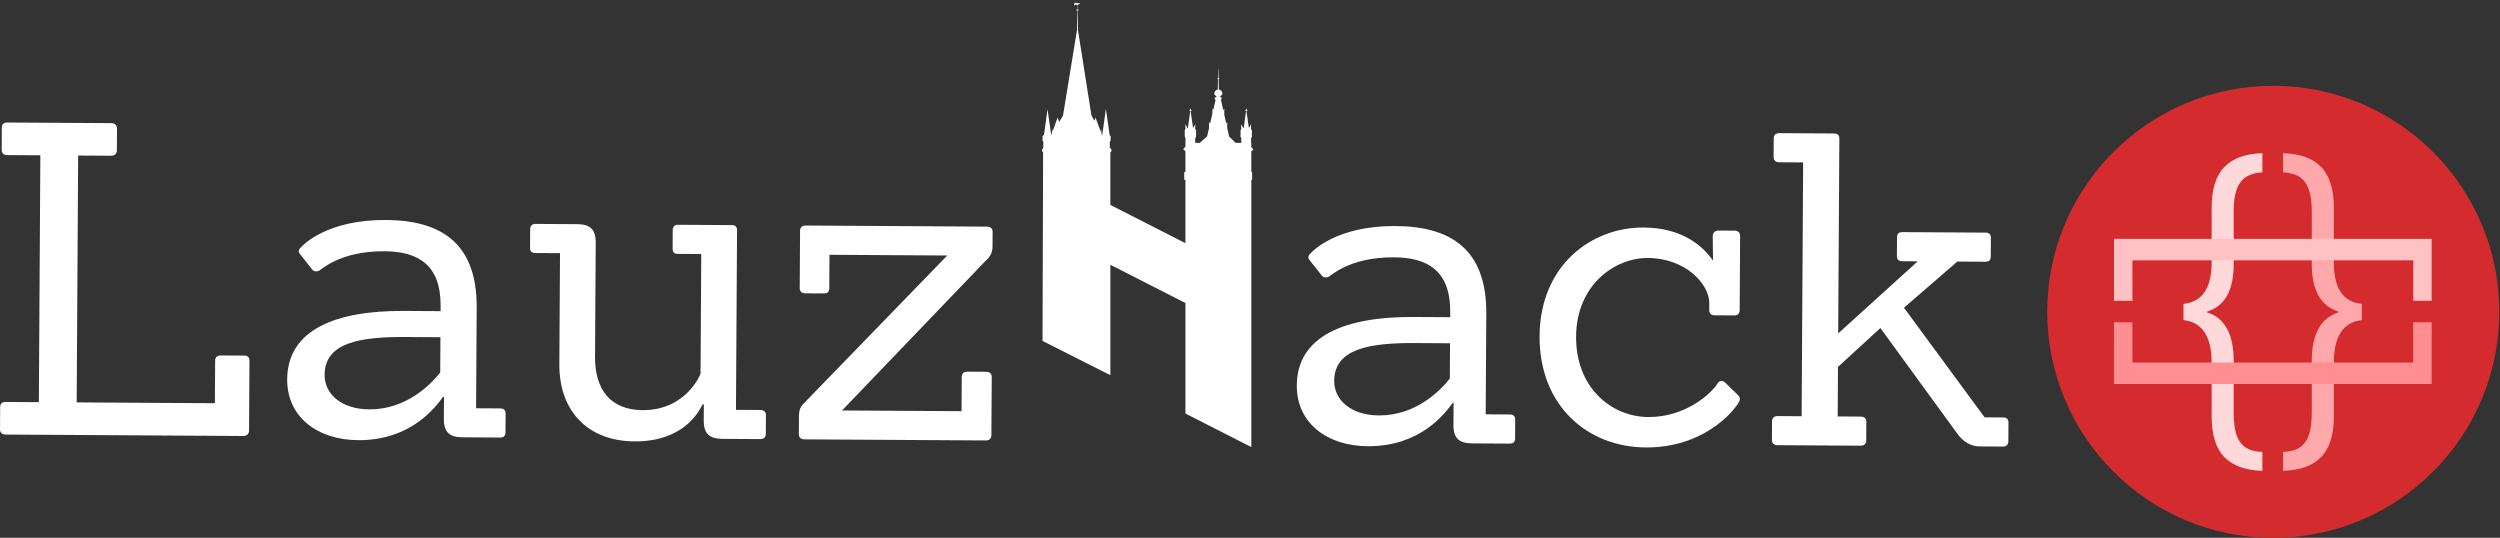 <svg width="1014.3" height="218.21" version="1.1" viewBox="0 0 1014.3 218.21" xmlns="http://www.w3.org/2000/svg"><rect x="0" y="0" width="1014.3" height="218.21" fill="#333333" stroke="none"/><defs><clipPath id="c"><path d="m0 190.67h787v-190.67h-787z"/></clipPath><clipPath id="d"><path d="m0 190.67h787v-190.67h-787z"/></clipPath></defs><g transform="matrix(1.333 0 0 -1.333 -17.599 236.44)"><g clip-path="url(#c)"><g transform="translate(705.1 151.26)"><path d="m0 0c-37.993 0-68.794-30.8-68.794-68.792 0-37.995 30.801-68.793 68.794-68.793 37.994 0 68.794 30.798 68.794 68.793 0 37.992-30.8 68.792-68.794 68.792" fill="#d42b2e" fill-rule="evenodd"/></g><g transform="translate(701.79 34.071)"><path d="m0 0c-5.128 0.147-8.981 1.538-11.563 4.175-2.583 2.637-3.874 6.757-3.874 12.36v16.369c0 4.029-0.723 7.122-2.169 9.284-1.447 2.161-3.581 3.387-6.4 3.68v4.945c5.713 0.622 8.569 4.814 8.569 12.579v16.644c0 5.639 1.291 9.786 3.874 12.442 2.582 2.655 6.435 4.055 11.563 4.202v-5.823c-3.113-0.183-5.348-1.199-6.702-3.048-1.356-1.85-2.032-4.807-2.032-8.871v-16.096c0-7.946-2.711-12.743-8.13-14.392v-0.22c5.419-1.684 8.13-6.61 8.13-14.776v-15.491c0-2.123 0.145-3.936 0.439-5.439 0.292-1.501 0.787-2.746 1.483-3.735 0.695-0.988 1.593-1.729 2.692-2.225 1.099-0.494 2.472-0.758 4.12-0.795z" fill="#ffd8d9"/></g><g transform="translate(732.05 79.939)"><path d="m0 0c-5.677-0.623-8.514-4.943-8.514-12.964v-16.369c0-5.604-1.291-9.724-3.873-12.36-2.582-2.637-6.436-4.028-11.563-4.175v5.768c1.501 0.037 2.802 0.275 3.9 0.714 1.099 0.44 2.005 1.126 2.719 2.06 0.715 0.934 1.245 2.17 1.594 3.708 0.347 1.538 0.521 3.443 0.521 5.713v15.491c0 8.13 2.71 13.055 8.13 14.776v0.22c-5.42 1.721-8.13 6.518-8.13 14.392v16.095c0 2.16-0.183 3.983-0.549 5.466-0.367 1.483-0.907 2.692-1.621 3.625-0.714 0.934-1.62 1.621-2.718 2.06-1.099 0.44-2.381 0.696-3.846 0.769v5.823c5.127-0.147 8.981-1.538 11.563-4.175s3.873-6.793 3.873-12.469v-16.645c0-7.836 2.837-12.03 8.514-12.579z" fill="#ffa8ab"/></g><g transform="translate(656.63 79.284)"><path d="m0 0h5.604v-12.25h85.473v12.25h5.604v-18.787h-96.681z" fill="#ff8e91"/></g><g transform="translate(656.63 104.67)"><path d="m0 0h96.681v-18.842h-5.604v12.305h-85.473v-12.305h-5.604z" fill="#ffc2c4"/></g></g><g transform="matrix(1 -.006 -.006 -1 6.85 45.155)" fill="#fff" aria-label="Lauz ack"><path d="m80.426 0c1.058 0 1.72-0.661 1.72-1.72v-21.165c0-1.058-0.529-1.587-1.587-1.587h-7.143c-1.058 0-1.72 0.529-1.72 1.587v12.963h-42.065v-75.135h10.053c1.058 0 1.72-0.661 1.72-1.72v-6.482c0-1.058-0.661-1.72-1.72-1.72h-31.615c-1.19 0-1.72 0.529-1.72 1.587v6.746c0 1.058 0.661 1.587 1.72 1.587h10.053v75.135h-10.053c-1.19 0-1.72 0.529-1.72 1.587v6.746c0 1.058 0.661 1.587 1.72 1.587z"/><path d="m158.61 0c1.058 0 1.587-0.529 1.587-1.587v-5.688c0-1.058-0.529-1.587-1.587-1.587h-7.408v-30.689c0-19.313-10.715-26.456-27.779-26.456-17.858 0-25.133 7.672-25.795 8.466-0.794 0.661-0.926 1.323-0.265 2.116l3.704 4.63c0.529 0.661 1.323 0.661 1.984 0.397 0.529 0 5.953-6.085 19.974-6.085 10.186 0 17.196 3.968 17.196 16.535v1.587h-11.112c-20.9 0-35.451 5.953-35.451 21.033 0 11.508 9.392 18.387 21.694 18.387 16.006 0 23.414-10.053 25.795-13.36h0.265v6.746c0 4.101 1.852 5.556 5.688 5.556zm-18.387-19.71c-3.042 3.968-10.45 11.376-21.562 11.376-8.334 0-13.625-4.497-13.625-10.45 0-9.921 10.979-11.641 24.736-11.641h10.45z"/><path d="m237.71 0c1.058 0 1.72-0.529 1.72-1.587v-5.688c0-1.058-0.661-1.587-1.72-1.587h-7.408v-54.632c0-1.058-0.529-1.587-1.587-1.587h-16.403c-0.926 0-1.587 0.529-1.587 1.587v5.688c0 1.058 0.529 1.587 1.587 1.587h7.143v36.377c0 0.265-4.365 11.244-17.593 11.244-9.789 0-14.551-6.217-14.551-16.138v-34.79c0-4.101-1.852-5.556-5.688-5.556h-12.699c-0.926 0-1.587 0.529-1.587 1.587v5.688c0 1.058 0.529 1.587 1.587 1.587h7.54v34.128c0.132 13.889 8.73 23.017 23.017 23.017s19.181-8.334 20.636-11.376h0.397v4.894c0 4.101 1.852 5.556 5.688 5.556z"/><path d="m306.37 0c1.058 0 1.72-0.529 1.72-1.587v-17.726c0-1.058-0.661-1.587-1.72-1.587h-5.688c-1.058 0-1.72 0.529-1.72 1.587v10.45h-36.377l43.388-45.769c1.19-1.058 2.116-2.381 2.116-4.233v-4.63c0-1.058-0.661-1.587-1.72-1.587h-55.161c-1.058 0-1.72 0.529-1.72 1.587v17.461c0 1.058 0.661 1.587 1.72 1.587h5.688c1.058 0 1.587-0.529 1.587-1.587v-10.186h35.848l-42.859 44.711c-1.19 1.19-1.984 1.984-1.984 4.497v5.423c0 1.058 0.661 1.587 1.72 1.587z"/><path d="m465.9 0c1.058 0 1.587-0.529 1.587-1.587v-5.688c0-1.058-0.529-1.587-1.587-1.587h-7.408v-30.689c0-19.313-10.715-26.456-27.779-26.456-17.858 0-25.133 7.672-25.795 8.466-0.794 0.661-0.926 1.323-0.265 2.116l3.704 4.63c0.529 0.661 1.323 0.661 1.984 0.397 0.529 0 5.953-6.085 19.974-6.085 10.186 0 17.196 3.968 17.196 16.535v1.587h-11.112c-20.9 0-35.451 5.953-35.451 21.033 0 11.508 9.392 18.387 21.694 18.387 16.006 0 23.414-10.053 25.795-13.36h0.265v6.746c0 4.101 1.852 5.556 5.688 5.556zm-18.387-19.71c-3.042 3.968-10.45 11.376-21.562 11.376-8.334 0-13.625-4.497-13.625-10.45 0-9.921 10.979-11.641 24.736-11.641h10.45z"/><path d="m531.24-19.048c-0.794-0.661-1.72-0.529-2.249 0.397-1.852 3.042-9.656 10.318-21.033 10.318-10.979 0-22.091-8.598-22.091-24.34 0-15.874 11.773-24.075 21.694-24.075 11.508 0 18.651 7.804 18.784 13.493v2.249c0 1.058 0.661 1.587 1.587 1.587h6.085c0.926 0 1.587-0.529 1.587-1.587v-22.488c0-1.058-0.529-1.72-1.587-1.72h-5.027c-1.058 0-1.72 0.661-1.72 1.72l0.132 7.275h-0.132c-2.778-3.968-8.995-9.789-21.033-9.789-16.006 0-31.483 11.773-31.483 33.202 0 21.165 14.683 33.731 32.541 33.731 17.461 0 26.588-10.979 28.176-13.889 0.529-0.794 0.529-1.587-0.397-2.381z"/><path d="m616.03 0c0.926 0 1.587-0.529 1.587-1.587v-5.688c0-1.058-0.529-1.587-1.587-1.587h-5.688l-24.736-33.202 16.138-14.154h8.598c1.058 0 1.587-0.529 1.587-1.587v-5.688c0-1.058-0.529-1.587-1.587-1.587h-25.398c-1.058 0-1.587 0.529-1.587 1.587v5.688c0 1.058 0.529 1.587 1.587 1.587h4.762l-24.075 22.091v-59.261c0-1.058-0.529-1.587-1.587-1.587h-16.667c-1.058 0-1.72 0.529-1.72 1.587v5.688c0 1.058 0.661 1.587 1.72 1.587h7.275v77.252h-7.275c-1.058 0-1.72 0.529-1.72 1.587v5.688c0 1.058 0.661 1.587 1.72 1.587h25.265c1.058 0 1.72-0.529 1.72-1.587v-5.688c0-1.058-0.661-1.587-1.72-1.587h-7.011v-15.08l12.831-11.905 23.414 31.747c1.852 2.646 4.233 4.101 7.011 4.101z"/></g><g clip-path="url(#d)"><g transform="translate(394.06 131.27)"><path d="m0 0 0.644 0.644-0.644 0.643v1.331h-0.065v1.56l0.246 0.135v2.224l-0.246 0.132v0.463h-3e-3l-8e-3 1.178-0.645-1.178h-0.019l-0.751 5.238h0.353v0.185h-0.273v0.444h-0.237v-0.444h-0.28v-0.185h0.337l-0.725-5.238h-0.131l-0.624 1.178-0.012-1.668-0.195-0.105v-2.216l0.223-0.129v-1.574h-1.701l-1.981 1.923-0.592 2.643-0.012 1.835-0.283-0.517-0.589 2.63-0.013 1.946-0.3-0.548-0.725 3.24c0.138 0.102 0.237 0.223 0.239 0.361 4e-3 0.244-0.176 0.402-0.432 0.497l-0.054 0.242c0.401 0.126 0.705 0.388 0.705 0.79 0 0.527-0.508 1.115-1.094 1.208l-0.059 3.178h0.181v0.246h-0.186l-0.054 2.88h-0.079l-0.055-2.88h-0.177v-0.246h0.172l-0.061-3.179c-0.578-0.099-1.057-0.701-1.057-1.227 0-0.394 0.277-0.643 0.656-0.766l-0.058-0.249c-0.297-0.108-0.517-0.284-0.517-0.494 0-0.158 0.124-0.298 0.309-0.406l-0.717-3.095-0.252 0.475-0.01-1.605-0.706-3.044-0.312 0.589-0.013-1.994-0.573-2.472-2.234-1.961h-1.387v1.548l0.268 0.147v2.224l-0.245 0.132-0.011 1.641-0.661-1.206-0.754 5.266h0.352v0.185h-0.272v0.444h-0.237v-0.444h-0.281v-0.185h0.338l-0.753-5.435-0.728 1.375-0.011-1.668-0.195-0.105v-2.216l0.223-0.129v-1.574h-0.017v-1.217l-0.682-0.682 0.682-0.683v-6.315h-0.36v-2.344h0.36v-19.294l-22.846 11.648v15.979c0.197 0.094 0.341 0.346 0.341 0.651 0 0.385-0.225 0.696-0.501 0.696-4e-3 0-8e-3 -3e-3 -0.012-3e-3v1.931l0.261 0.248-3e-3 4e-3h3e-3v1.43h-1e-3l-0.305 0.321v7e-3l-1.144 7.984-1.115-8.057-0.139 0.258-0.06 0.16-0.162 1.65-0.092-0.965-1.591 4.29-0.349-0.975-0.889 1.641-4.097 25.937v0.178l-0.099 5.821h0.261v0.256h-0.266l-0.023 1.356c0.162 4e-3 0.243 0.034 0.333 0.258 0.015 0.038 5e-3 0.076-0.012 0.112 0.028-7e-3 0.052-0.023 0.084-0.016 0.103 0.02 0.303 0.095 0.31 0.169 6e-3 0.068-0.079 0.115-0.226 0.144-0.11 0.022-0.271-0.086-0.296-0.161-0.061 0.039-0.132 0.066-0.203 0.083l-0.017 0.945-0.015-0.94c-0.034 6e-3 -0.069 0.017-0.1 0.016-0.038-1e-3 -0.073-0.014-0.106-0.027-0.104 0.101-0.239 0.165-0.362 0.149-0.226-0.029-0.382-0.115-0.413-0.444-0.054-0.577 0.101-0.416 0.371-0.156 0.082 0.079 0.148 0.115 0.207 0.135 2e-3 -3e-3 0-6e-3 1e-3 -9e-3 0.14-0.303 0.163-0.259 0.377-0.26h0.015l-0.023-1.354h-0.312v-0.256h0.308l-0.099-5.947-4.252-26.017-1.163-1.97-0.494 1.332-1.538-4.291-0.094 0.966-0.16-1.675-0.135-0.378-1.132 7.9-1.072-7.747-0.198-0.187h-0.01v-0.01l-0.237-0.225v-1.431h3e-3l-3e-3 -3e-3 0.237-0.249v-1.963c-0.216-0.078-0.377-0.337-0.377-0.661 0-0.292 0.13-0.54 0.314-0.643l-0.18-57.385 20.651-10.432v33.613l22.846-11.648v-33.632l20.06-10.207v81.35h0.234v2.344h-0.234z" fill="#fff"/></g></g></g></svg>
